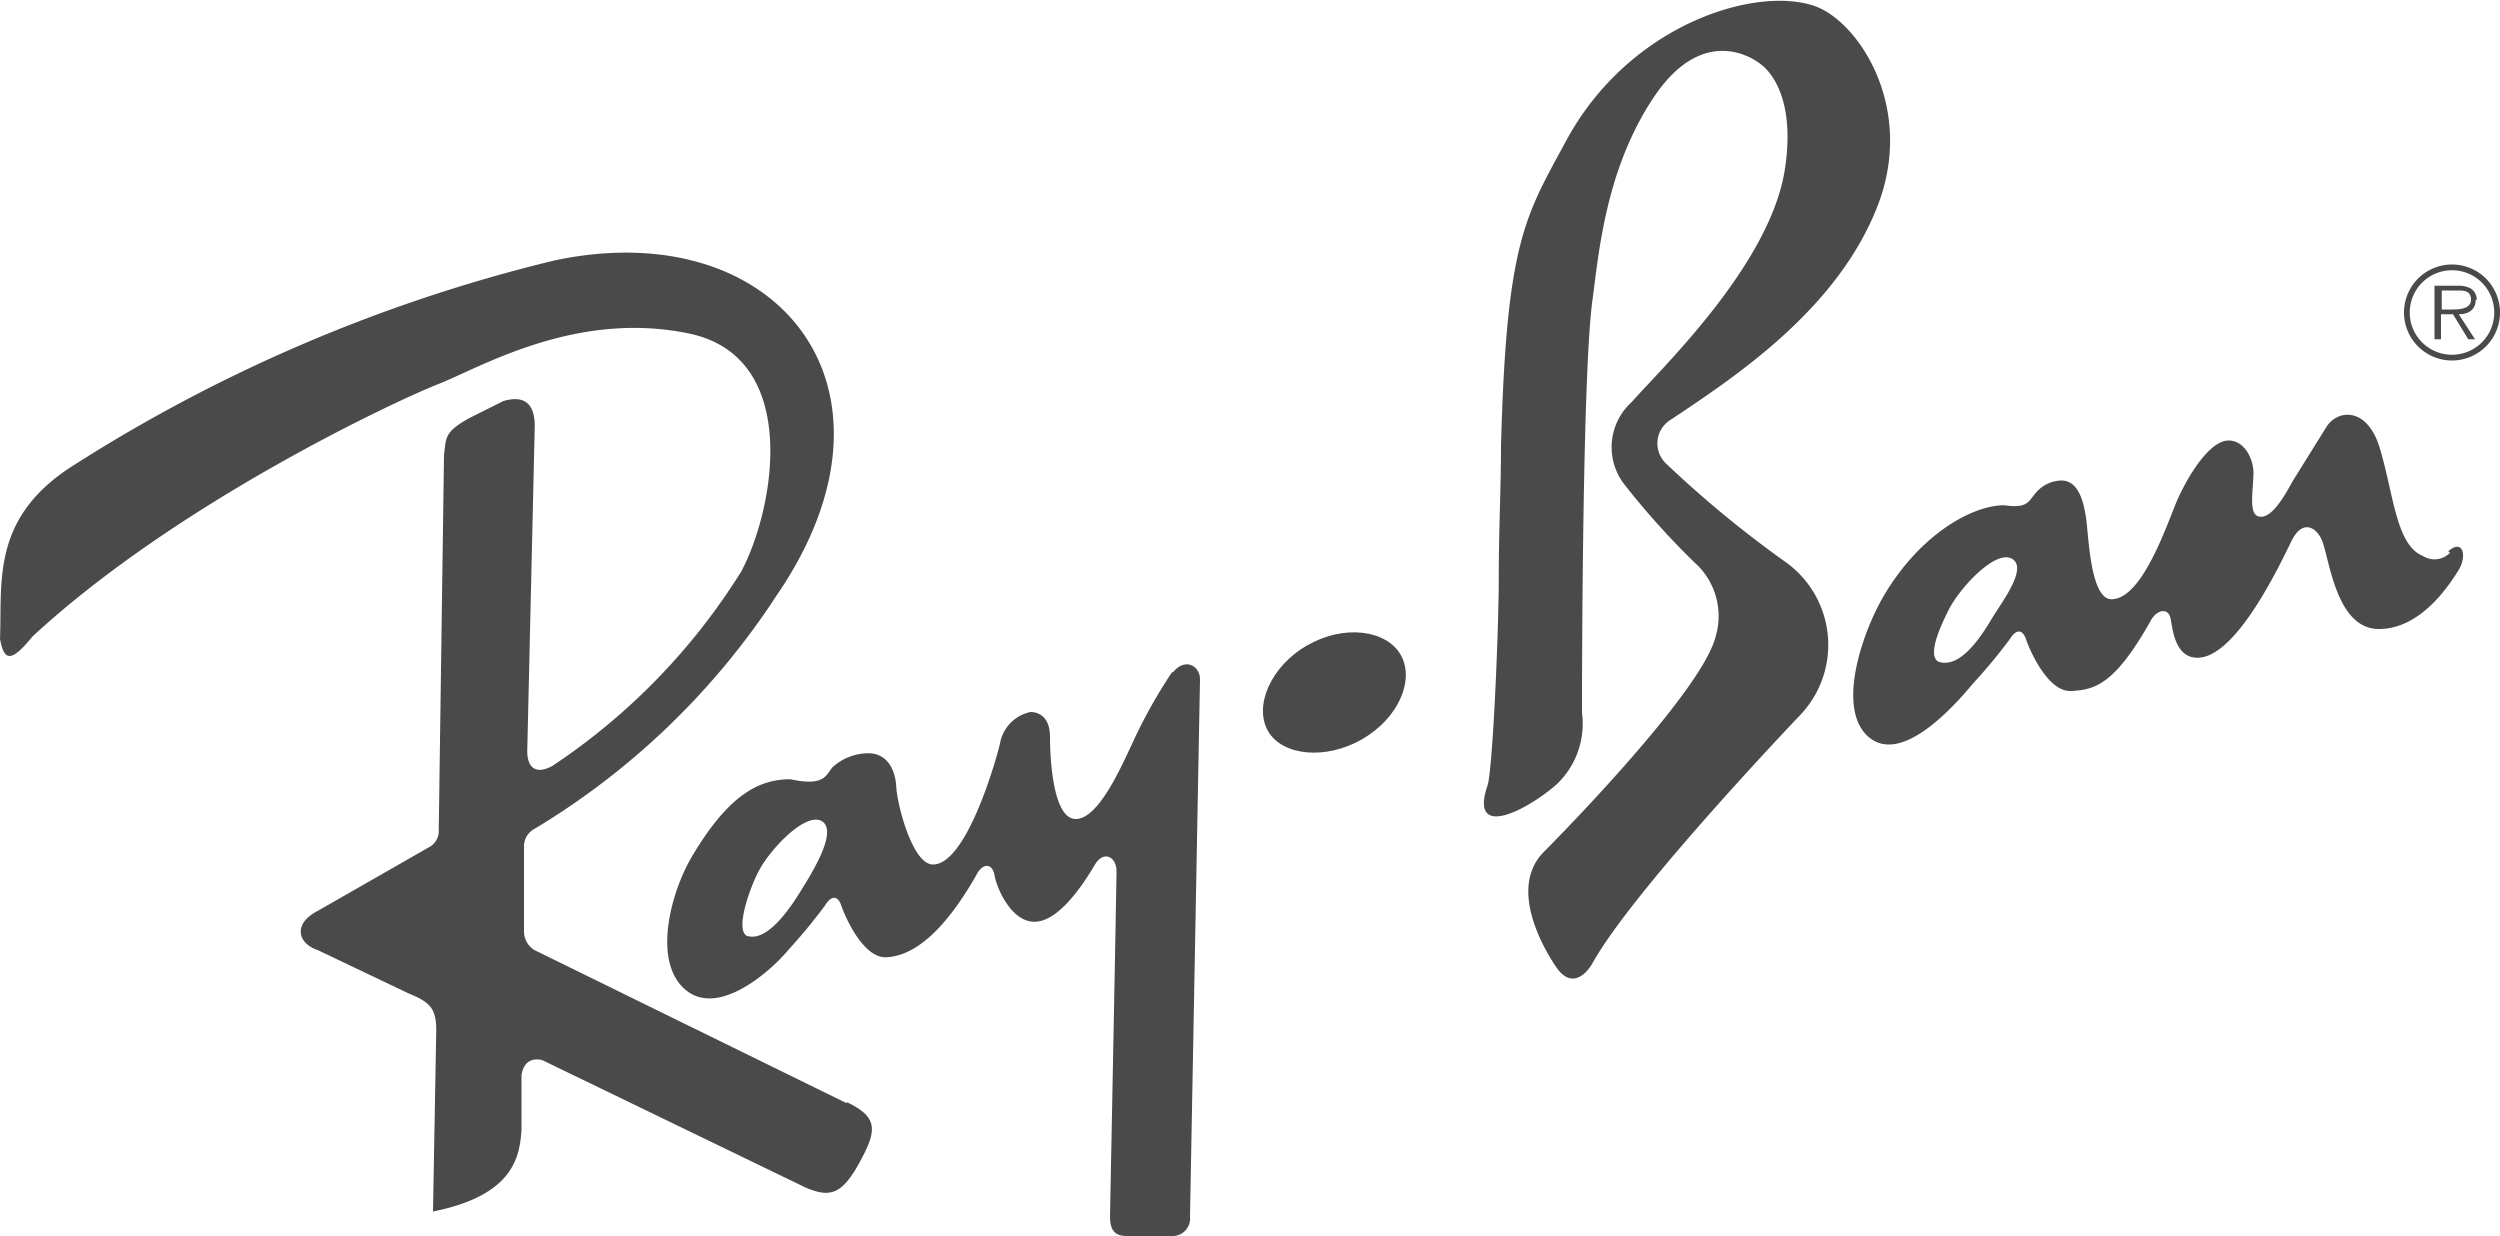 <svg id="Livello_1" data-name="Livello 1" xmlns="http://www.w3.org/2000/svg" viewBox="0 0 100 49.44"><defs><style>.cls-1{fill:#4b4a4a;fill-rule:evenodd;}</style></defs><title>rayban</title><path class="cls-1" d="M98.09,10.58A1.92,1.92,0,1,0,100,12.49a1.92,1.92,0,0,0-1.91-1.91Zm0,3.61a1.69,1.69,0,1,1,1.68-1.69,1.69,1.69,0,0,1-1.68,1.69Z"/><path class="cls-1" d="M99.07,12a.53.53,0,0,0-.24-.46,1,1,0,0,0-.52-.11h-.93v2.14h.26v-1h.48l.61,1H99l-.65-1h0c.38,0,.68-.17.68-.59Zm-1,.38h-.4v-.76h.61c.27,0,.56,0,.56.37s-.47.39-.77.39Z"/><path class="cls-1" d="M33.87,44.13,21.37,38h0a.88.88,0,0,1-.41-.74h0l0-3.37h0a.79.79,0,0,1,.36-.7,30,30,0,0,0,9.75-9.38c5.69-8.31,0-15.29-8.9-13.39A63.47,63.47,0,0,0,2.76,18.73C-.35,20.8.09,23.3,0,25.55c.17,1,.52.86,1.3-.09C7.08,20.11,15.9,16,17.54,15.36s5.53-3,10.11-2c4.4,1,3.33,7,2,9.5a25.56,25.56,0,0,1-7.56,7.78c-.72.38-1,0-1-.6h0l.3-13h0c0-.86-.39-1.25-1.25-1h0l-1.38.69h0c-1,.56-.91.78-1,1.47h0l-.21,15h0a.73.73,0,0,1-.34.66h0L12.7,36.44h0c-1,.52-.78,1.3,0,1.56h0l3.63,1.73h0c.86.35,1.12.6,1.12,1.47h0l-.13,7.26h0c3.24-.65,3.46-2.2,3.54-3.24h0V43h0c.09-.52.39-.69.82-.6h0l10.54,5.1h0c1,.43,1.47.26,2.16-1s.78-1.81-.52-2.42Z"/><path class="cls-1" d="M52.29,25.81c-1.47.85-2.14,2.43-1.57,3.43s2.32,1.17,3.78.32,2.1-2.39,1.52-3.38-2.28-1.21-3.74-.36Z"/><path class="cls-1" d="M46.88,26.89a20.37,20.37,0,0,0-1.6,2.87c-.43.91-1.34,3-2.25,3S42,30.35,42,29.48s-.52-1-.78-1A1.56,1.56,0,0,0,40,29.74c-.22.91-1.38,4.84-2.68,4.84-.82,0-1.43-2.38-1.47-3.11s-.39-1.34-1.12-1.34a2.14,2.14,0,0,0-1.43.56c-.26.3-.3.78-1.68.48-1.25,0-2.46.6-3.93,3.07-.88,1.48-1.6,4.25-.26,5.36s3.46-.82,4.1-1.6A21.82,21.82,0,0,0,33,36.22c.26-.43.52-.39.65,0s.86,2.12,1.81,2.07,2.16-.78,3.59-3.28c.26-.52.65-.48.73,0s.65,1.86,1.6,1.86,1.92-1.44,2.42-2.29c.35-.58.86-.3.86.26s-.26,13.82-.26,13.82c0,.6.24.78.67.78h1.88a.7.7,0,0,0,.65-.78h0L48,27.17h0c0-.52-.58-.89-1.08-.28ZM32.2,35.36c-.39.65-1.43,2.38-2.33,2.07-.48-.26.16-2,.48-2.59.48-.91,1.87-2.35,2.51-2s-.26,1.86-.65,2.51Z"/><path class="cls-1" d="M98,22.11a.86.86,0,0,1-1.08.13c-1.08-.43-1.17-2.46-1.73-4.32-.5-1.67-1.72-1.56-2.16-.8h0l-1.32,2.12h0c-.24.43-.76,1.43-1.27,1.43s-.33-.86-.3-1.73c0-.58-.35-1.32-1-1.32s-1.43,1.06-2,2.27c-.39.85-1.4,4.08-2.68,4.08-.82,0-.91-2.38-1-3.11s-.3-1.64-1-1.64a1.38,1.38,0,0,0-1.08.56c-.26.3-.3.56-1.21.43-1.25,0-3.33,1.12-4.8,3.59-.88,1.48-1.95,4.59-.6,5.7s3.5-1.38,4.15-2.16a21.87,21.87,0,0,0,1.47-1.77c.26-.43.52-.39.65,0s.86,2.12,1.81,2.07,1.73-.26,3.15-2.76c.26-.52.73-.58.82-.15s.17,1.58,1.08,1.58c1.56,0,3.32-3.78,3.76-4.67s1-.56,1.23,0c.31.84.58,3.52,2.27,3.52s2.83-1.79,3.18-2.35.19-1.28-.41-.76ZM79.7,24.7c-.39.65-1.25,2.07-2.16,1.77-.48-.26.12-1.51.43-2.12.48-.91,1.87-2.37,2.51-2s-.39,1.71-.78,2.35Z"/><path class="cls-1" d="M71.35,22.43a43.94,43.94,0,0,1-4.71-3.89,1.11,1.11,0,0,1,.22-1.77c2.59-1.73,6.65-4.41,8.25-8.55,1.54-4-.86-7.47-2.59-8-2.37-.77-7.39.78-9.89,5.44-1.62,3-2.38,4-2.59,12.22,0,1.55-.09,3.33-.09,5.27s-.22,7.21-.43,8.21c-.82,2.33,1.64,1,2.76,0a3.34,3.34,0,0,0,1-2.85c0-.73,0-13.69.43-16.59.24-1.8.52-5.14,2.42-8S70,2.18,70.53,2.65s1.25,1.68.86,4.15c-.6,3.82-5,8-6.13,9.29A2.43,2.43,0,0,0,65,19.41a31.7,31.7,0,0,0,2.76,3.07,2.87,2.87,0,0,1,.86,3c-.6,2.33-6.91,8.64-6.91,8.64-1.34,1.43,0,3.76.52,4.54s1.08.52,1.47-.13C65.31,35.61,72,28.61,72,28.61a4.07,4.07,0,0,0-.65-6.18Z"/></svg>